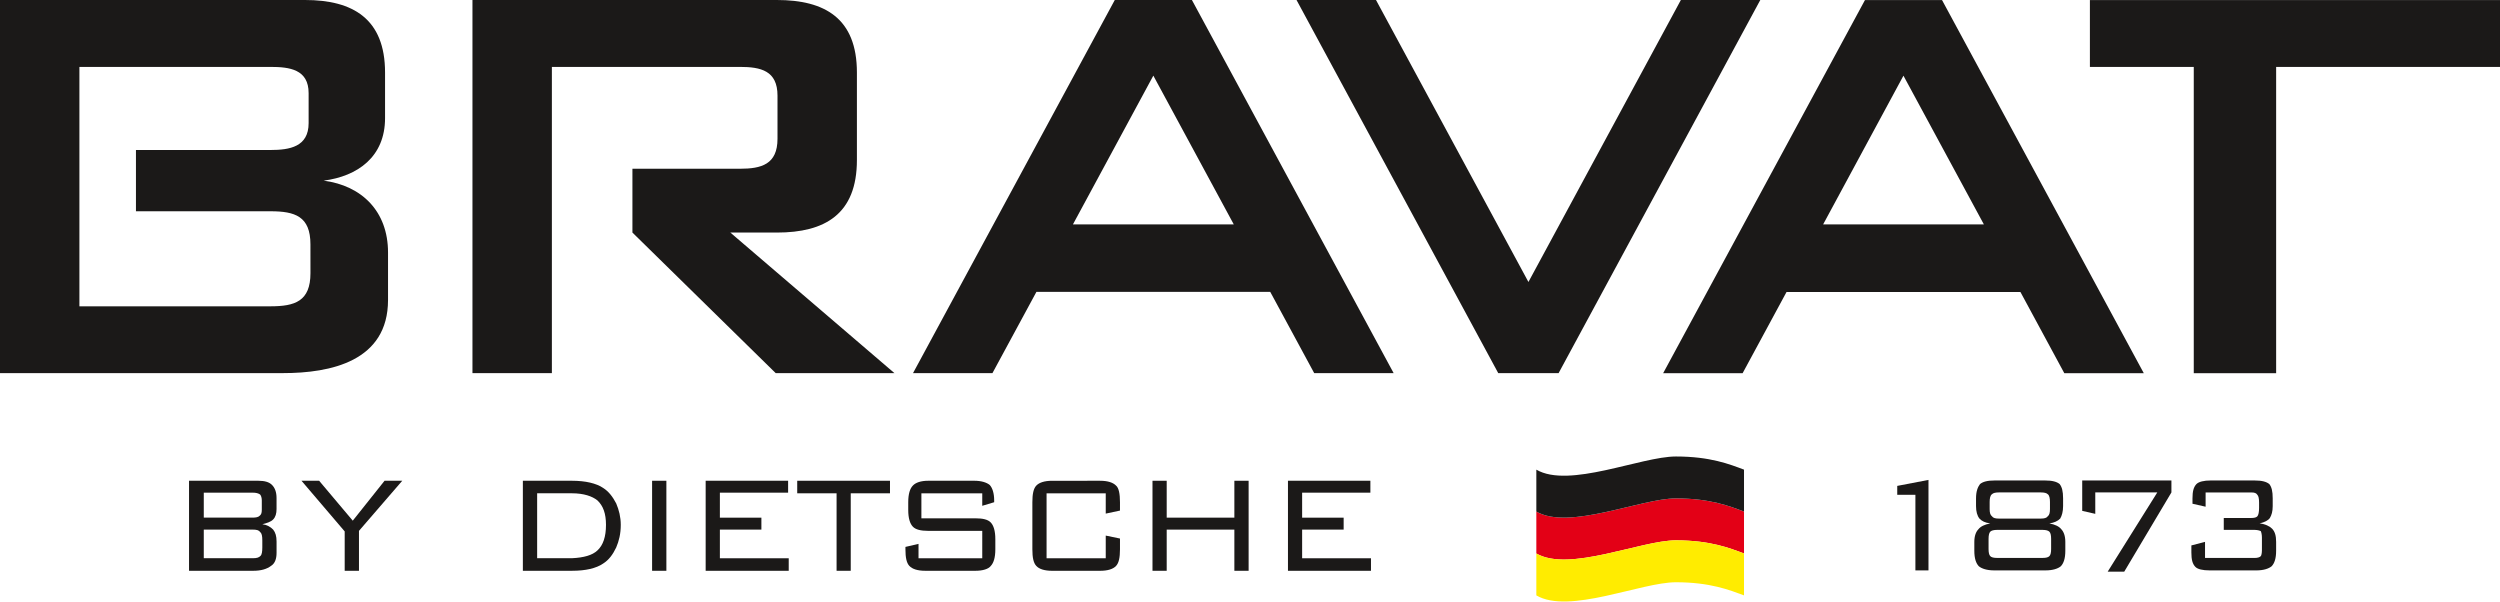 <?xml version="1.0" encoding="UTF-8" standalone="no"?>
<svg
   xmlns:dc="http://purl.org/dc/elements/1.1/"
   xmlns:cc="http://creativecommons.org/ns#"
   xmlns:rdf="http://www.w3.org/1999/02/22-rdf-syntax-ns#"
   xmlns:svg="http://www.w3.org/2000/svg"
   xmlns="http://www.w3.org/2000/svg"
   xmlns:sodipodi="http://sodipodi.sourceforge.net/DTD/sodipodi-0.dtd"
   xmlns:inkscape="http://www.inkscape.org/namespaces/inkscape"
   version="1.1"
   width="159.999"
   height="38.496"
   id="svg94"
   viewBox="0 0 159.999 38.496"
   sodipodi:docname="logo.svg"
   inkscape:version="1.0.1 (3bc2e813f5, 2020-09-07)">
  <defs
     id="defs98" />
  <sodipodi:namedview
     pagecolor="#ffffff"
     bordercolor="#666666"
     borderopacity="1"
     objecttolerance="10"
     gridtolerance="10"
     guidetolerance="10"
     inkscape:pageopacity="0"
     inkscape:pageshadow="2"
     inkscape:window-width="1920"
     inkscape:window-height="1017"
     id="namedview96"
     inkscape:document-rotation="0"
     showgrid="false"
     fit-margin-top="0"
     fit-margin-left="0"
     fit-margin-right="0"
     fit-margin-bottom="0"
     inkscape:zoom="1.0043096"
     inkscape:cx="154.92669"
     inkscape:cy="165.80669"
     inkscape:window-x="1912"
     inkscape:window-y="-8"
     inkscape:window-maximized="1"
     inkscape:current-layer="svg94" />
  <path
     d="M 145.672,4.282 V 23.886 H 140.4 V 4.282 h -6.647 V 0.004 h 26.246 V 4.282 Z"
     style="fill:#1b1918;fill-rule:evenodd;stroke-width:0.504"
     id="path48" />
  <path
     d="M 30.237,23.882 V 0 h 19.484 c 3.058,0 5.121,1.163 5.121,4.643 v 5.597 c 0,3.48 -2.063,4.644 -5.121,4.644 h -2.98 l 10.505,8.998 h -7.599 l -9.172,-8.998 v -4.084 h 6.878 c 1.377,0 2.407,-0.28 2.407,-1.918 V 6.121 c 0,-1.601 -1.072,-1.839 -2.407,-1.839 H 35.32 V 23.882 Z"
     style="fill:#1b1918;fill-rule:evenodd;stroke-width:0.504"
     id="path50" />
  <path
     d="m 20.714,11.561 c 2.173,-0.282 3.929,-1.522 3.929,-3.999 V 4.64 C 24.643,1.201 22.58,0 19.526,0 H 12.266 0 v 23.879 h 12.266 5.845 c 3.057,0 6.723,-0.76 6.723,-4.681 v -3.038 c 0,-2.638 -1.682,-4.28 -4.12,-4.599 z m -0.845,5.921 c 0,1.801 -0.994,2.122 -2.559,2.122 H 5.082 V 4.282 H 17.309 c 1.224,0 2.443,0.157 2.443,1.678 V 7.88 c 0,1.519 -1.219,1.72 -2.443,1.72 H 8.701 v 3.921 h 8.608 c 1.565,0 2.559,0.318 2.559,2.119 z"
     style="fill:#1b1918;fill-rule:evenodd;stroke-width:0.504"
     id="path52" />
  <path
     d="m 68.668,14.36 5.145,-9.519 5.147,9.519 z M 76.282,0 H 73.813 71.346 L 58.432,23.882 h 5.083 l 2.815,-5.201 h 14.966 l 2.814,5.201 h 5.084 z"
     style="fill:#1b1918;fill-rule:evenodd;stroke-width:0.504"
     id="path54" />
  <path
     d="m 116.679,14.363 5.141,-9.519 5.148,9.519 z m 7.61,-14.359 h -2.469 -2.463 L 106.44,23.886 h 5.086 l 2.812,-5.2 h 14.968 l 2.81,5.2 h 5.087 z"
     style="fill:#1b1918;fill-rule:evenodd;stroke-width:0.504"
     id="path56" />
  <path
     d="M 107.575,0 97.819,18.047 88.063,0 h -5.086 L 95.888,23.882 h 3.861 L 112.658,0 Z"
     style="fill:#1b1918;fill-rule:evenodd;stroke-width:0.504"
     id="path58" />
  <path
     d="m 98.325,32.739 c 2.084,1.226 6.701,-0.842 8.933,-0.842 2.199,0 3.444,0.5 4.358,0.842 v 2.683 c -0.914,-0.343 -2.159,-0.841 -4.358,-0.841 -2.233,0 -6.849,2.066 -8.933,0.841 z"
     style="fill:#e30016;fill-rule:evenodd;stroke-width:0.504"
     id="path60" />
  <path
     d="m 98.325,30.057 c 2.084,1.226 6.701,-0.842 8.933,-0.842 2.199,0 3.444,0.498 4.358,0.842 v 2.682 c -0.914,-0.342 -2.159,-0.842 -4.358,-0.842 -2.233,0 -6.849,2.068 -8.933,0.842 z"
     style="fill:#1b1918;fill-rule:evenodd;stroke-width:0.504"
     id="path62" />
  <path
     d="m 98.325,35.422 c 2.084,1.225 6.701,-0.841 8.933,-0.841 2.199,0 3.444,0.498 4.358,0.841 v 2.682 c -0.914,-0.339 -2.159,-0.84 -4.358,-0.84 -2.233,0 -6.849,2.074 -8.933,0.84 z"
     style="fill:#ffec00;fill-rule:evenodd;stroke-width:0.504"
     id="path64" />
  <path
     d="m 41.734,30.768 h 0.914 v 5.762 h -0.914 z"
     style="fill:#1b1918;fill-rule:evenodd;stroke-width:0.504"
     id="path66" />
  <path
     d="m 45.162,36.53 v -5.762 h 5.277 v 0.763 h -4.367 v 1.599 h 2.657 v 0.766 h -2.657 v 1.832 h 4.406 v 0.803 z"
     style="fill:#1b1918;fill-rule:evenodd;stroke-width:0.504"
     id="path68" />
  <path
     d="m 54.447,31.571 v 4.959 h -0.906 v -4.959 h -2.519 v -0.803 h 5.937 v 0.803 z"
     style="fill:#1b1918;fill-rule:evenodd;stroke-width:0.504"
     id="path70" />
  <path
     d="M 62.864,31.571 H 58.969 v 1.601 h 3.457 c 0.475,0 0.799,0.074 0.983,0.268 0.182,0.192 0.292,0.536 0.292,1.065 v 0.651 c 0,0.533 -0.11,0.871 -0.292,1.065 -0.143,0.193 -0.509,0.309 -0.983,0.309 h -3.202 c -0.511,0 -0.838,-0.116 -1.023,-0.309 -0.182,-0.194 -0.253,-0.532 -0.253,-1.065 v -0.154 l 0.837,-0.194 v 0.919 h 4.079 V 33.975 H 59.407 c -0.475,0 -0.805,-0.081 -0.982,-0.266 -0.187,-0.193 -0.298,-0.538 -0.298,-1.071 v -0.496 c 0,-0.533 0.111,-0.878 0.298,-1.067 0.177,-0.189 0.507,-0.307 0.982,-0.307 l 2.95,-1.52e-4 c 0.47,0 0.799,0.119 0.984,0.269 0.175,0.188 0.286,0.534 0.286,0.99 v 0.115 l -0.763,0.229 z"
     style="fill:#1b1918;fill-rule:evenodd;stroke-width:0.504"
     id="path72" />
  <path
     d="m 70.767,31.571 h -3.787 v 4.156 h 3.787 v -1.45 l 0.911,0.189 v 0.691 c 0,0.533 -0.073,0.871 -0.253,1.065 -0.184,0.193 -0.515,0.309 -1.022,0.309 h -3.057 c -0.513,0 -0.84,-0.116 -1.021,-0.309 -0.182,-0.194 -0.254,-0.532 -0.254,-1.065 v -3.014 c 0,-0.533 0.072,-0.878 0.254,-1.067 0.181,-0.189 0.508,-0.307 1.021,-0.307 l 3.057,-1.52e-4 c 0.507,0 0.838,0.119 1.022,0.308 0.18,0.149 0.253,0.534 0.253,1.067 v 0.533 l -0.911,0.194 z"
     style="fill:#1b1918;fill-rule:evenodd;stroke-width:0.504"
     id="path74" />
  <path
     d="m 73.759,36.53 v -5.762 h 0.909 v 2.361 h 4.331 v -2.361 h 0.912 v 5.762 h -0.912 v -2.635 h -4.331 v 2.635 z"
     style="fill:#1b1918;fill-rule:evenodd;stroke-width:0.504"
     id="path76" />
  <path
     d="m 82.429,36.53 v -5.762 h 5.275 v 0.763 h -4.368 v 1.599 h 2.657 v 0.766 h -2.657 v 1.832 h 4.406 v 0.803 z"
     style="fill:#1b1918;fill-rule:evenodd;stroke-width:0.504"
     id="path78" />
  <path
     d="m 39.436,32.218 c -0.219,-0.418 -0.473,-0.761 -0.835,-0.99 -0.219,-0.153 -0.516,-0.266 -0.841,-0.342 -0.327,-0.077 -0.724,-0.118 -1.162,-0.118 l -0.111,-1.52e-4 h -3.024 v 5.762 h 3.024 0.111 c 0.473,0 0.835,-0.042 1.162,-0.116 0.325,-0.076 0.622,-0.193 0.841,-0.347 0.362,-0.229 0.616,-0.568 0.835,-1.027 0.179,-0.42 0.293,-0.88 0.293,-1.45 0,-0.497 -0.114,-0.952 -0.293,-1.372 z m -1.2,3.009 c -0.328,0.311 -0.874,0.462 -1.636,0.499 h -0.26 -1.963 v -4.156 h 1.963 0.26 c 0.763,0 1.308,0.19 1.636,0.457 0.366,0.344 0.547,0.842 0.547,1.563 0,0.759 -0.182,1.3 -0.547,1.637 z"
     style="fill:#1b1918;fill-rule:evenodd;stroke-width:0.504"
     id="path80" />
  <path
     d="m 22.06,36.53 v -2.52 l -2.765,-3.242 h 1.129 l 2.153,2.555 2.035,-2.555 h 1.132 l -2.77,3.207 v 2.555 z"
     style="fill:#1b1918;fill-rule:evenodd;stroke-width:0.504"
     id="path82" />
  <path
     d="m 17.699,32.563 v -0.685 c 0,-0.382 -0.103,-0.653 -0.289,-0.841 -0.182,-0.186 -0.471,-0.269 -0.875,-0.269 L 14.898,30.768 h -2.8 v 5.762 h 2.8 1.31 c 0.51,0 0.874,-0.116 1.13,-0.309 0.258,-0.154 0.362,-0.456 0.362,-0.839 v -0.719 c 0,-0.349 -0.068,-0.579 -0.218,-0.769 -0.181,-0.185 -0.4,-0.304 -0.692,-0.343 0.292,-0.074 0.549,-0.154 0.692,-0.306 0.15,-0.153 0.218,-0.376 0.218,-0.682 z m -4.657,-1.033 h 1.855 1.273 c 0.22,0 0.364,0.04 0.475,0.117 0.071,0.076 0.11,0.23 0.11,0.379 v 0.611 c 0,0.191 -0.039,0.305 -0.149,0.381 -0.073,0.074 -0.217,0.11 -0.437,0.11 H 14.898 13.042 Z m 3.746,3.51 c 0,0.262 -0.032,0.459 -0.112,0.532 -0.105,0.117 -0.25,0.154 -0.506,0.154 H 14.898 13.042 v -1.832 h 1.855 1.273 c 0.256,0 0.401,0.036 0.475,0.158 0.11,0.069 0.143,0.262 0.143,0.53 z"
     style="fill:#1b1918;fill-rule:evenodd;stroke-width:0.504"
     id="path84" />
  <path
     d="m 134.892,36.585 3.174,-5.07 h -3.969 v 1.371 l -0.836,-0.191 v -1.945 h 5.709 v 0.765 l -3.019,5.07 z"
     style="fill:#1b1918;fill-rule:evenodd;stroke-width:0.504"
     id="path86" />
  <path
     d="m 141.411,36.505 c -0.438,0 -0.764,-0.075 -0.909,-0.226 -0.183,-0.189 -0.255,-0.459 -0.255,-0.918 v -0.454 l 0.874,-0.228 v 1.03 h 3.168 c 0.181,0 0.327,-0.037 0.4,-0.116 0.036,-0.038 0.073,-0.191 0.073,-0.383 V 34.409 c 0,-0.188 -0.037,-0.343 -0.073,-0.418 -0.074,-0.035 -0.219,-0.079 -0.4,-0.079 h -1.969 V 33.151 h 1.751 c 0.218,0 0.328,-0.035 0.399,-0.108 0.071,-0.081 0.11,-0.27 0.11,-0.539 v -0.342 c 0,-0.265 -0.04,-0.423 -0.11,-0.493 -0.07,-0.115 -0.181,-0.153 -0.399,-0.153 h -2.913 v 0.913 l -0.84,-0.19 v -0.342 c 0,-0.458 0.073,-0.726 0.253,-0.916 0.151,-0.152 0.474,-0.231 0.913,-0.231 h 2.805 c 0.473,0 0.76,0.079 0.947,0.231 0.148,0.19 0.216,0.458 0.216,0.916 v 0.493 c 0,0.342 -0.069,0.572 -0.181,0.761 -0.108,0.154 -0.328,0.27 -0.656,0.347 0.363,0.038 0.656,0.191 0.799,0.339 0.184,0.193 0.257,0.457 0.257,0.842 v 0.57 c 0,0.497 -0.107,0.803 -0.288,0.992 -0.187,0.152 -0.515,0.265 -0.985,0.265 z"
     style="fill:#1b1918;fill-rule:evenodd;stroke-width:0.504"
     id="path88" />
  <path
     d="m 122.585,36.505 v -4.837 h -1.162 v -0.571 l 1.999,-0.383 v 5.791 z"
     style="fill:#1b1918;fill-rule:evenodd;stroke-width:0.504"
     id="path90" />
  <path
     d="m 131.929,33.878 c -0.148,-0.19 -0.403,-0.308 -0.769,-0.381 0.294,-0.037 0.547,-0.154 0.692,-0.308 0.111,-0.185 0.185,-0.457 0.185,-0.799 v -0.493 c 0,-0.458 -0.073,-0.726 -0.219,-0.916 -0.182,-0.152 -0.475,-0.231 -0.943,-0.231 h -1.603 -1.605 c -0.476,0 -0.764,0.079 -0.947,0.231 -0.143,0.19 -0.255,0.458 -0.255,0.916 v 0.493 c 0,0.342 0.072,0.613 0.22,0.799 0.144,0.154 0.363,0.272 0.69,0.308 -0.362,0.073 -0.616,0.191 -0.763,0.381 -0.147,0.151 -0.256,0.415 -0.256,0.8 l 10e-5,0.57 c 0,0.497 0.109,0.803 0.288,0.992 0.186,0.152 0.513,0.265 0.987,0.265 h 1.641 1.637 c 0.472,0 0.798,-0.112 0.983,-0.265 0.179,-0.189 0.288,-0.495 0.288,-0.992 v -0.57 c 0,-0.385 -0.109,-0.649 -0.251,-0.8 z m -4.592,-1.296 v -0.459 c 0,-0.227 0.038,-0.422 0.149,-0.493 0.072,-0.077 0.217,-0.115 0.436,-0.115 h 1.35 1.345 c 0.217,0 0.365,0.038 0.439,0.115 0.105,0.072 0.141,0.267 0.141,0.493 v 0.459 c 0,0.226 -0.035,0.38 -0.141,0.46 -0.073,0.108 -0.222,0.147 -0.439,0.147 h -1.345 -1.35 c -0.219,0 -0.364,-0.038 -0.436,-0.147 -0.111,-0.081 -0.149,-0.234 -0.149,-0.46 z m 3.934,2.554 c 0,0.224 -0.034,0.382 -0.111,0.455 -0.073,0.079 -0.214,0.116 -0.435,0.116 h -1.453 -1.461 c -0.215,0 -0.365,-0.037 -0.436,-0.116 -0.073,-0.073 -0.108,-0.231 -0.108,-0.455 v -0.647 c 0,-0.231 0.036,-0.383 0.108,-0.46 0.072,-0.074 0.222,-0.117 0.436,-0.117 h 1.461 1.453 c 0.221,0 0.363,0.044 0.435,0.117 0.077,0.077 0.111,0.229 0.111,0.46 z"
     style="fill:#1b1918;fill-rule:evenodd;stroke-width:0.504"
     id="path92" />
</svg>
